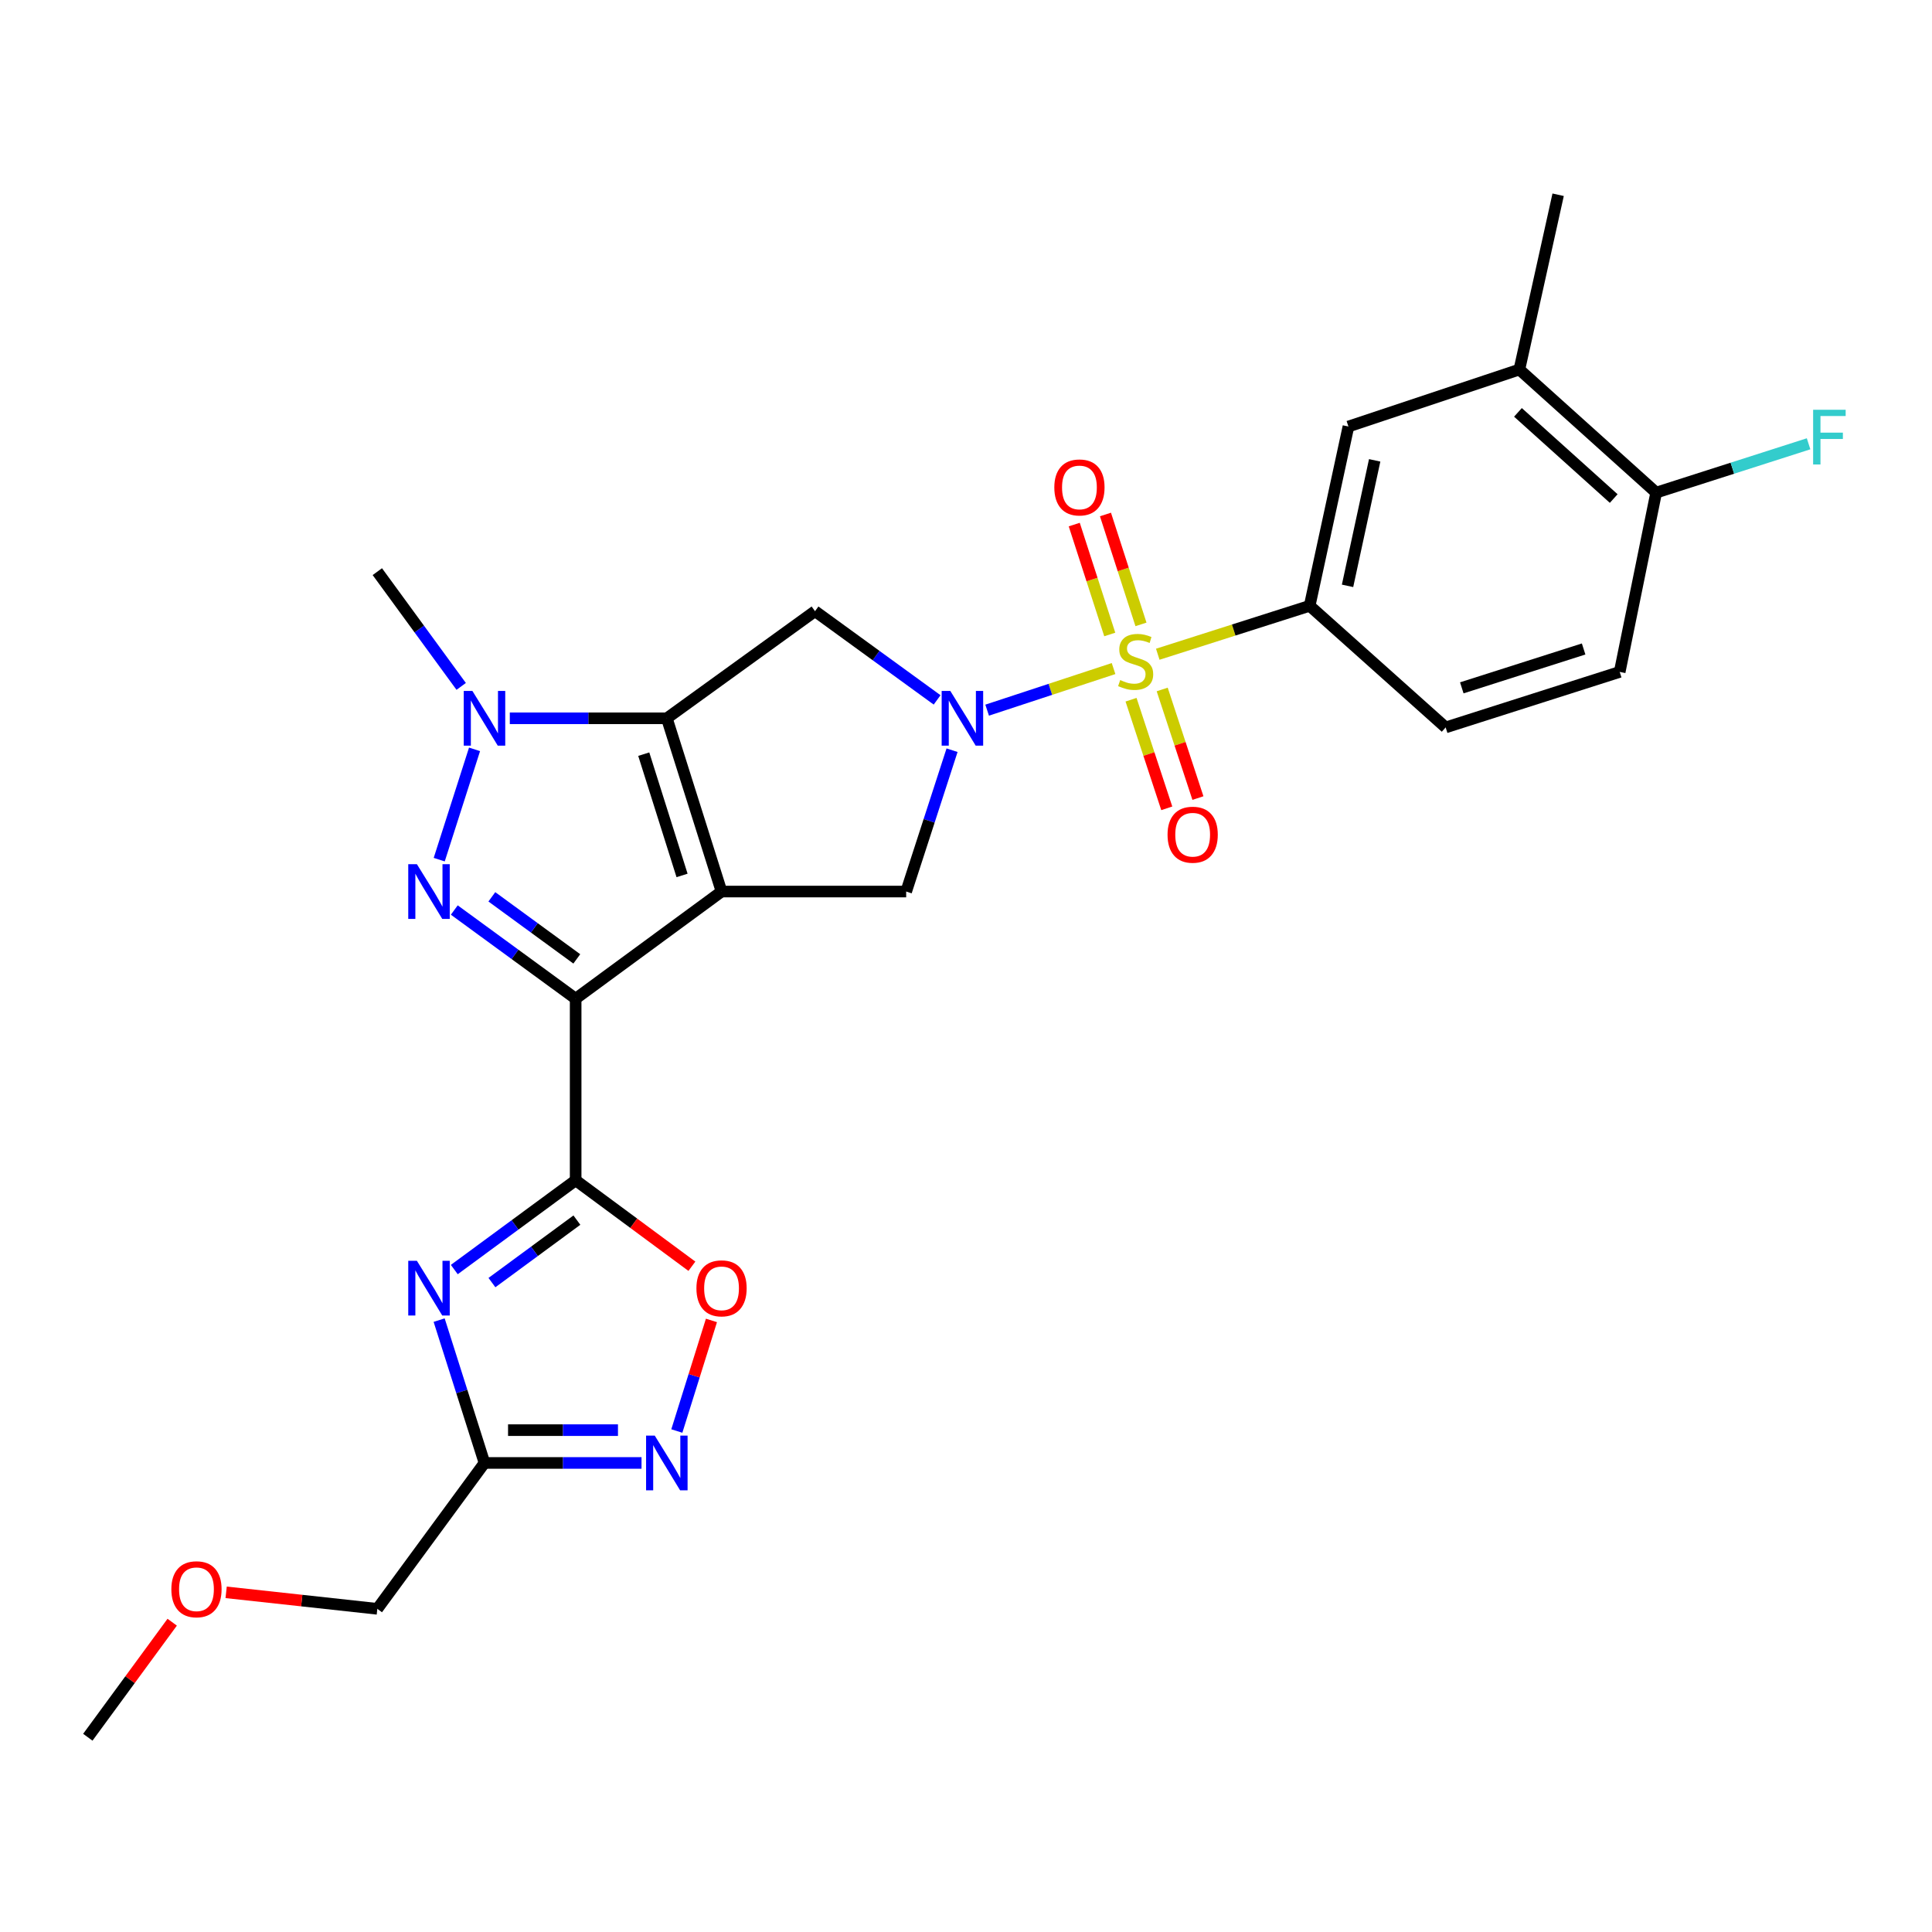 <?xml version='1.0' encoding='iso-8859-1'?>
<svg version='1.1' baseProfile='full'
              xmlns='http://www.w3.org/2000/svg'
                      xmlns:rdkit='http://www.rdkit.org/xml'
                      xmlns:xlink='http://www.w3.org/1999/xlink'
                  xml:space='preserve'
width='1000px' height='1000px' viewBox='0 0 1000 1000'>
<!-- END OF HEADER -->
<rect style='opacity:1.0;fill:#FFFFFF;stroke:none' width='1000' height='1000' x='0' y='0'> </rect>
<path class='bond-0' d='M 373.468,461.466 L 297.957,516.913' style='fill:none;fill-rule:evenodd;stroke:#000000;stroke-width:6px;stroke-linecap:butt;stroke-linejoin:miter;stroke-opacity:1' />
<path class='bond-2' d='M 373.468,461.466 L 345.151,371.787' style='fill:none;fill-rule:evenodd;stroke:#000000;stroke-width:6px;stroke-linecap:butt;stroke-linejoin:miter;stroke-opacity:1' />
<path class='bond-2' d='M 353.029,453.127 L 333.207,390.351' style='fill:none;fill-rule:evenodd;stroke:#000000;stroke-width:6px;stroke-linecap:butt;stroke-linejoin:miter;stroke-opacity:1' />
<path class='bond-9' d='M 373.468,461.466 L 469.034,461.466' style='fill:none;fill-rule:evenodd;stroke:#000000;stroke-width:6px;stroke-linecap:butt;stroke-linejoin:miter;stroke-opacity:1' />
<path class='bond-4' d='M 297.957,516.913 L 266.549,493.971' style='fill:none;fill-rule:evenodd;stroke:#000000;stroke-width:6px;stroke-linecap:butt;stroke-linejoin:miter;stroke-opacity:1' />
<path class='bond-4' d='M 266.549,493.971 L 235.14,471.028' style='fill:none;fill-rule:evenodd;stroke:#0000FF;stroke-width:6px;stroke-linecap:butt;stroke-linejoin:miter;stroke-opacity:1' />
<path class='bond-4' d='M 298.55,496.32 L 276.564,480.26' style='fill:none;fill-rule:evenodd;stroke:#000000;stroke-width:6px;stroke-linecap:butt;stroke-linejoin:miter;stroke-opacity:1' />
<path class='bond-4' d='M 276.564,480.26 L 254.578,464.2' style='fill:none;fill-rule:evenodd;stroke:#0000FF;stroke-width:6px;stroke-linecap:butt;stroke-linejoin:miter;stroke-opacity:1' />
<path class='bond-5' d='M 297.957,516.913 L 297.957,610.923' style='fill:none;fill-rule:evenodd;stroke:#000000;stroke-width:6px;stroke-linecap:butt;stroke-linejoin:miter;stroke-opacity:1' />
<path class='bond-1' d='M 576.375,346.045 L 543.659,356.81' style='fill:none;fill-rule:evenodd;stroke:#CCCC00;stroke-width:6px;stroke-linecap:butt;stroke-linejoin:miter;stroke-opacity:1' />
<path class='bond-1' d='M 543.659,356.81 L 510.943,367.575' style='fill:none;fill-rule:evenodd;stroke:#0000FF;stroke-width:6px;stroke-linecap:butt;stroke-linejoin:miter;stroke-opacity:1' />
<path class='bond-13' d='M 599.258,338.632 L 638.569,326.099' style='fill:none;fill-rule:evenodd;stroke:#CCCC00;stroke-width:6px;stroke-linecap:butt;stroke-linejoin:miter;stroke-opacity:1' />
<path class='bond-13' d='M 638.569,326.099 L 677.881,313.566' style='fill:none;fill-rule:evenodd;stroke:#000000;stroke-width:6px;stroke-linecap:butt;stroke-linejoin:miter;stroke-opacity:1' />
<path class='bond-14' d='M 590.566,323.184 L 581.376,294.74' style='fill:none;fill-rule:evenodd;stroke:#CCCC00;stroke-width:6px;stroke-linecap:butt;stroke-linejoin:miter;stroke-opacity:1' />
<path class='bond-14' d='M 581.376,294.74 L 572.186,266.297' style='fill:none;fill-rule:evenodd;stroke:#FF0000;stroke-width:6px;stroke-linecap:butt;stroke-linejoin:miter;stroke-opacity:1' />
<path class='bond-14' d='M 574.409,328.404 L 565.219,299.961' style='fill:none;fill-rule:evenodd;stroke:#CCCC00;stroke-width:6px;stroke-linecap:butt;stroke-linejoin:miter;stroke-opacity:1' />
<path class='bond-14' d='M 565.219,299.961 L 556.029,271.517' style='fill:none;fill-rule:evenodd;stroke:#FF0000;stroke-width:6px;stroke-linecap:butt;stroke-linejoin:miter;stroke-opacity:1' />
<path class='bond-15' d='M 585.423,362.174 L 594.67,390.28' style='fill:none;fill-rule:evenodd;stroke:#CCCC00;stroke-width:6px;stroke-linecap:butt;stroke-linejoin:miter;stroke-opacity:1' />
<path class='bond-15' d='M 594.67,390.28 L 603.918,418.387' style='fill:none;fill-rule:evenodd;stroke:#FF0000;stroke-width:6px;stroke-linecap:butt;stroke-linejoin:miter;stroke-opacity:1' />
<path class='bond-15' d='M 601.551,356.867 L 610.799,384.973' style='fill:none;fill-rule:evenodd;stroke:#CCCC00;stroke-width:6px;stroke-linecap:butt;stroke-linejoin:miter;stroke-opacity:1' />
<path class='bond-15' d='M 610.799,384.973 L 620.047,413.08' style='fill:none;fill-rule:evenodd;stroke:#FF0000;stroke-width:6px;stroke-linecap:butt;stroke-linejoin:miter;stroke-opacity:1' />
<path class='bond-6' d='M 345.151,371.787 L 304.512,371.787' style='fill:none;fill-rule:evenodd;stroke:#000000;stroke-width:6px;stroke-linecap:butt;stroke-linejoin:miter;stroke-opacity:1' />
<path class='bond-6' d='M 304.512,371.787 L 263.873,371.787' style='fill:none;fill-rule:evenodd;stroke:#0000FF;stroke-width:6px;stroke-linecap:butt;stroke-linejoin:miter;stroke-opacity:1' />
<path class='bond-8' d='M 345.151,371.787 L 421.85,316.349' style='fill:none;fill-rule:evenodd;stroke:#000000;stroke-width:6px;stroke-linecap:butt;stroke-linejoin:miter;stroke-opacity:1' />
<path class='bond-3' d='M 492.783,388.304 L 480.909,424.885' style='fill:none;fill-rule:evenodd;stroke:#0000FF;stroke-width:6px;stroke-linecap:butt;stroke-linejoin:miter;stroke-opacity:1' />
<path class='bond-3' d='M 480.909,424.885 L 469.034,461.466' style='fill:none;fill-rule:evenodd;stroke:#000000;stroke-width:6px;stroke-linecap:butt;stroke-linejoin:miter;stroke-opacity:1' />
<path class='bond-27' d='M 485.047,362.269 L 453.449,339.309' style='fill:none;fill-rule:evenodd;stroke:#0000FF;stroke-width:6px;stroke-linecap:butt;stroke-linejoin:miter;stroke-opacity:1' />
<path class='bond-27' d='M 453.449,339.309 L 421.85,316.349' style='fill:none;fill-rule:evenodd;stroke:#000000;stroke-width:6px;stroke-linecap:butt;stroke-linejoin:miter;stroke-opacity:1' />
<path class='bond-28' d='M 227.339,444.952 L 245.623,387.867' style='fill:none;fill-rule:evenodd;stroke:#0000FF;stroke-width:6px;stroke-linecap:butt;stroke-linejoin:miter;stroke-opacity:1' />
<path class='bond-7' d='M 297.957,610.923 L 266.551,634.023' style='fill:none;fill-rule:evenodd;stroke:#000000;stroke-width:6px;stroke-linecap:butt;stroke-linejoin:miter;stroke-opacity:1' />
<path class='bond-7' d='M 266.551,634.023 L 235.146,657.124' style='fill:none;fill-rule:evenodd;stroke:#0000FF;stroke-width:6px;stroke-linecap:butt;stroke-linejoin:miter;stroke-opacity:1' />
<path class='bond-7' d='M 298.596,631.531 L 276.612,647.701' style='fill:none;fill-rule:evenodd;stroke:#000000;stroke-width:6px;stroke-linecap:butt;stroke-linejoin:miter;stroke-opacity:1' />
<path class='bond-7' d='M 276.612,647.701 L 254.628,663.872' style='fill:none;fill-rule:evenodd;stroke:#0000FF;stroke-width:6px;stroke-linecap:butt;stroke-linejoin:miter;stroke-opacity:1' />
<path class='bond-12' d='M 297.957,610.923 L 328.039,633.166' style='fill:none;fill-rule:evenodd;stroke:#000000;stroke-width:6px;stroke-linecap:butt;stroke-linejoin:miter;stroke-opacity:1' />
<path class='bond-12' d='M 328.039,633.166 L 358.121,655.408' style='fill:none;fill-rule:evenodd;stroke:#FF0000;stroke-width:6px;stroke-linecap:butt;stroke-linejoin:miter;stroke-opacity:1' />
<path class='bond-21' d='M 238.709,355.276 L 217.008,325.578' style='fill:none;fill-rule:evenodd;stroke:#0000FF;stroke-width:6px;stroke-linecap:butt;stroke-linejoin:miter;stroke-opacity:1' />
<path class='bond-21' d='M 217.008,325.578 L 195.307,295.879' style='fill:none;fill-rule:evenodd;stroke:#000000;stroke-width:6px;stroke-linecap:butt;stroke-linejoin:miter;stroke-opacity:1' />
<path class='bond-10' d='M 227.299,683.29 L 239.036,720.254' style='fill:none;fill-rule:evenodd;stroke:#0000FF;stroke-width:6px;stroke-linecap:butt;stroke-linejoin:miter;stroke-opacity:1' />
<path class='bond-10' d='M 239.036,720.254 L 250.773,757.219' style='fill:none;fill-rule:evenodd;stroke:#000000;stroke-width:6px;stroke-linecap:butt;stroke-linejoin:miter;stroke-opacity:1' />
<path class='bond-23' d='M 250.773,757.219 L 195.307,832.73' style='fill:none;fill-rule:evenodd;stroke:#000000;stroke-width:6px;stroke-linecap:butt;stroke-linejoin:miter;stroke-opacity:1' />
<path class='bond-29' d='M 250.773,757.219 L 291.412,757.219' style='fill:none;fill-rule:evenodd;stroke:#000000;stroke-width:6px;stroke-linecap:butt;stroke-linejoin:miter;stroke-opacity:1' />
<path class='bond-29' d='M 291.412,757.219 L 332.051,757.219' style='fill:none;fill-rule:evenodd;stroke:#0000FF;stroke-width:6px;stroke-linecap:butt;stroke-linejoin:miter;stroke-opacity:1' />
<path class='bond-29' d='M 262.965,740.24 L 291.412,740.24' style='fill:none;fill-rule:evenodd;stroke:#000000;stroke-width:6px;stroke-linecap:butt;stroke-linejoin:miter;stroke-opacity:1' />
<path class='bond-29' d='M 291.412,740.24 L 319.859,740.24' style='fill:none;fill-rule:evenodd;stroke:#0000FF;stroke-width:6px;stroke-linecap:butt;stroke-linejoin:miter;stroke-opacity:1' />
<path class='bond-11' d='M 350.325,740.689 L 359.283,712.071' style='fill:none;fill-rule:evenodd;stroke:#0000FF;stroke-width:6px;stroke-linecap:butt;stroke-linejoin:miter;stroke-opacity:1' />
<path class='bond-11' d='M 359.283,712.071 L 368.242,683.453' style='fill:none;fill-rule:evenodd;stroke:#FF0000;stroke-width:6px;stroke-linecap:butt;stroke-linejoin:miter;stroke-opacity:1' />
<path class='bond-16' d='M 677.881,313.566 L 697.945,220.764' style='fill:none;fill-rule:evenodd;stroke:#000000;stroke-width:6px;stroke-linecap:butt;stroke-linejoin:miter;stroke-opacity:1' />
<path class='bond-16' d='M 697.487,303.234 L 711.531,238.273' style='fill:none;fill-rule:evenodd;stroke:#000000;stroke-width:6px;stroke-linecap:butt;stroke-linejoin:miter;stroke-opacity:1' />
<path class='bond-19' d='M 677.881,313.566 L 748.27,376.513' style='fill:none;fill-rule:evenodd;stroke:#000000;stroke-width:6px;stroke-linecap:butt;stroke-linejoin:miter;stroke-opacity:1' />
<path class='bond-17' d='M 697.945,220.764 L 786.427,191.267' style='fill:none;fill-rule:evenodd;stroke:#000000;stroke-width:6px;stroke-linecap:butt;stroke-linejoin:miter;stroke-opacity:1' />
<path class='bond-25' d='M 786.427,191.267 L 806.491,100.805' style='fill:none;fill-rule:evenodd;stroke:#000000;stroke-width:6px;stroke-linecap:butt;stroke-linejoin:miter;stroke-opacity:1' />
<path class='bond-30' d='M 786.427,191.267 L 857.231,254.978' style='fill:none;fill-rule:evenodd;stroke:#000000;stroke-width:6px;stroke-linecap:butt;stroke-linejoin:miter;stroke-opacity:1' />
<path class='bond-30' d='M 785.69,213.446 L 835.253,258.043' style='fill:none;fill-rule:evenodd;stroke:#000000;stroke-width:6px;stroke-linecap:butt;stroke-linejoin:miter;stroke-opacity:1' />
<path class='bond-18' d='M 857.231,254.978 L 838.355,347.78' style='fill:none;fill-rule:evenodd;stroke:#000000;stroke-width:6px;stroke-linecap:butt;stroke-linejoin:miter;stroke-opacity:1' />
<path class='bond-22' d='M 857.231,254.978 L 896.674,242.342' style='fill:none;fill-rule:evenodd;stroke:#000000;stroke-width:6px;stroke-linecap:butt;stroke-linejoin:miter;stroke-opacity:1' />
<path class='bond-22' d='M 896.674,242.342 L 936.118,229.706' style='fill:none;fill-rule:evenodd;stroke:#33CCCC;stroke-width:6px;stroke-linecap:butt;stroke-linejoin:miter;stroke-opacity:1' />
<path class='bond-20' d='M 748.27,376.513 L 838.355,347.78' style='fill:none;fill-rule:evenodd;stroke:#000000;stroke-width:6px;stroke-linecap:butt;stroke-linejoin:miter;stroke-opacity:1' />
<path class='bond-20' d='M 756.623,356.026 L 819.683,335.913' style='fill:none;fill-rule:evenodd;stroke:#000000;stroke-width:6px;stroke-linecap:butt;stroke-linejoin:miter;stroke-opacity:1' />
<path class='bond-24' d='M 195.307,832.73 L 156.178,828.46' style='fill:none;fill-rule:evenodd;stroke:#000000;stroke-width:6px;stroke-linecap:butt;stroke-linejoin:miter;stroke-opacity:1' />
<path class='bond-24' d='M 156.178,828.46 L 117.048,824.19' style='fill:none;fill-rule:evenodd;stroke:#FF0000;stroke-width:6px;stroke-linecap:butt;stroke-linejoin:miter;stroke-opacity:1' />
<path class='bond-26' d='M 89.125,839.652 L 67.29,869.424' style='fill:none;fill-rule:evenodd;stroke:#FF0000;stroke-width:6px;stroke-linecap:butt;stroke-linejoin:miter;stroke-opacity:1' />
<path class='bond-26' d='M 67.29,869.424 L 45.455,899.195' style='fill:none;fill-rule:evenodd;stroke:#000000;stroke-width:6px;stroke-linecap:butt;stroke-linejoin:miter;stroke-opacity:1' />
<path  class='atom-2' d='M 579.815 352
Q 580.135 352.12, 581.455 352.68
Q 582.775 353.24, 584.215 353.6
Q 585.695 353.92, 587.135 353.92
Q 589.815 353.92, 591.375 352.64
Q 592.935 351.32, 592.935 349.04
Q 592.935 347.48, 592.135 346.52
Q 591.375 345.56, 590.175 345.04
Q 588.975 344.52, 586.975 343.92
Q 584.455 343.16, 582.935 342.44
Q 581.455 341.72, 580.375 340.2
Q 579.335 338.68, 579.335 336.12
Q 579.335 332.56, 581.735 330.36
Q 584.175 328.16, 588.975 328.16
Q 592.255 328.16, 595.975 329.72
L 595.055 332.8
Q 591.655 331.4, 589.095 331.4
Q 586.335 331.4, 584.815 332.56
Q 583.295 333.68, 583.335 335.64
Q 583.335 337.16, 584.095 338.08
Q 584.895 339, 586.015 339.52
Q 587.175 340.04, 589.095 340.64
Q 591.655 341.44, 593.175 342.24
Q 594.695 343.04, 595.775 344.68
Q 596.895 346.28, 596.895 349.04
Q 596.895 352.96, 594.255 355.08
Q 591.655 357.16, 587.295 357.16
Q 584.775 357.16, 582.855 356.6
Q 580.975 356.08, 578.735 355.16
L 579.815 352
' fill='#CCCC00'/>
<path  class='atom-4' d='M 491.884 357.627
L 501.164 372.627
Q 502.084 374.107, 503.564 376.787
Q 505.044 379.467, 505.124 379.627
L 505.124 357.627
L 508.884 357.627
L 508.884 385.947
L 505.004 385.947
L 495.044 369.547
Q 493.884 367.627, 492.644 365.427
Q 491.444 363.227, 491.084 362.547
L 491.084 385.947
L 487.404 385.947
L 487.404 357.627
L 491.884 357.627
' fill='#0000FF'/>
<path  class='atom-5' d='M 215.79 447.306
L 225.07 462.306
Q 225.99 463.786, 227.47 466.466
Q 228.95 469.146, 229.03 469.306
L 229.03 447.306
L 232.79 447.306
L 232.79 475.626
L 228.91 475.626
L 218.95 459.226
Q 217.79 457.306, 216.55 455.106
Q 215.35 452.906, 214.99 452.226
L 214.99 475.626
L 211.31 475.626
L 211.31 447.306
L 215.79 447.306
' fill='#0000FF'/>
<path  class='atom-7' d='M 244.513 357.627
L 253.793 372.627
Q 254.713 374.107, 256.193 376.787
Q 257.673 379.467, 257.753 379.627
L 257.753 357.627
L 261.513 357.627
L 261.513 385.947
L 257.633 385.947
L 247.673 369.547
Q 246.513 367.627, 245.273 365.427
Q 244.073 363.227, 243.713 362.547
L 243.713 385.947
L 240.033 385.947
L 240.033 357.627
L 244.513 357.627
' fill='#0000FF'/>
<path  class='atom-8' d='M 215.79 652.597
L 225.07 667.597
Q 225.99 669.077, 227.47 671.757
Q 228.95 674.437, 229.03 674.597
L 229.03 652.597
L 232.79 652.597
L 232.79 680.917
L 228.91 680.917
L 218.95 664.517
Q 217.79 662.597, 216.55 660.397
Q 215.35 658.197, 214.99 657.517
L 214.99 680.917
L 211.31 680.917
L 211.31 652.597
L 215.79 652.597
' fill='#0000FF'/>
<path  class='atom-12' d='M 338.891 743.059
L 348.171 758.059
Q 349.091 759.539, 350.571 762.219
Q 352.051 764.899, 352.131 765.059
L 352.131 743.059
L 355.891 743.059
L 355.891 771.379
L 352.011 771.379
L 342.051 754.979
Q 340.891 753.059, 339.651 750.859
Q 338.451 748.659, 338.091 747.979
L 338.091 771.379
L 334.411 771.379
L 334.411 743.059
L 338.891 743.059
' fill='#0000FF'/>
<path  class='atom-13' d='M 360.468 666.837
Q 360.468 660.037, 363.828 656.237
Q 367.188 652.437, 373.468 652.437
Q 379.748 652.437, 383.108 656.237
Q 386.468 660.037, 386.468 666.837
Q 386.468 673.717, 383.068 677.637
Q 379.668 681.517, 373.468 681.517
Q 367.228 681.517, 363.828 677.637
Q 360.468 673.757, 360.468 666.837
M 373.468 678.317
Q 377.788 678.317, 380.108 675.437
Q 382.468 672.517, 382.468 666.837
Q 382.468 661.277, 380.108 658.477
Q 377.788 655.637, 373.468 655.637
Q 369.148 655.637, 366.788 658.437
Q 364.468 661.237, 364.468 666.837
Q 364.468 672.557, 366.788 675.437
Q 369.148 678.317, 373.468 678.317
' fill='#FF0000'/>
<path  class='atom-15' d='M 545.714 252.294
Q 545.714 245.494, 549.074 241.694
Q 552.434 237.894, 558.714 237.894
Q 564.994 237.894, 568.354 241.694
Q 571.714 245.494, 571.714 252.294
Q 571.714 259.174, 568.314 263.094
Q 564.914 266.974, 558.714 266.974
Q 552.474 266.974, 549.074 263.094
Q 545.714 259.214, 545.714 252.294
M 558.714 263.774
Q 563.034 263.774, 565.354 260.894
Q 567.714 257.974, 567.714 252.294
Q 567.714 246.734, 565.354 243.934
Q 563.034 241.094, 558.714 241.094
Q 554.394 241.094, 552.034 243.894
Q 549.714 246.694, 549.714 252.294
Q 549.714 258.014, 552.034 260.894
Q 554.394 263.774, 558.714 263.774
' fill='#FF0000'/>
<path  class='atom-16' d='M 604.321 432.04
Q 604.321 425.24, 607.681 421.44
Q 611.041 417.64, 617.321 417.64
Q 623.601 417.64, 626.961 421.44
Q 630.321 425.24, 630.321 432.04
Q 630.321 438.92, 626.921 442.84
Q 623.521 446.72, 617.321 446.72
Q 611.081 446.72, 607.681 442.84
Q 604.321 438.96, 604.321 432.04
M 617.321 443.52
Q 621.641 443.52, 623.961 440.64
Q 626.321 437.72, 626.321 432.04
Q 626.321 426.48, 623.961 423.68
Q 621.641 420.84, 617.321 420.84
Q 613.001 420.84, 610.641 423.64
Q 608.321 426.44, 608.321 432.04
Q 608.321 437.76, 610.641 440.64
Q 613.001 443.52, 617.321 443.52
' fill='#FF0000'/>
<path  class='atom-23' d='M 938.471 212.094
L 955.311 212.094
L 955.311 215.334
L 942.271 215.334
L 942.271 223.934
L 953.871 223.934
L 953.871 227.214
L 942.271 227.214
L 942.271 240.414
L 938.471 240.414
L 938.471 212.094
' fill='#33CCCC'/>
<path  class='atom-25' d='M 88.694 822.594
Q 88.694 815.794, 92.054 811.994
Q 95.414 808.194, 101.694 808.194
Q 107.974 808.194, 111.334 811.994
Q 114.694 815.794, 114.694 822.594
Q 114.694 829.474, 111.294 833.394
Q 107.894 837.274, 101.694 837.274
Q 95.454 837.274, 92.054 833.394
Q 88.694 829.514, 88.694 822.594
M 101.694 834.074
Q 106.014 834.074, 108.334 831.194
Q 110.694 828.274, 110.694 822.594
Q 110.694 817.034, 108.334 814.234
Q 106.014 811.394, 101.694 811.394
Q 97.374 811.394, 95.014 814.194
Q 92.694 816.994, 92.694 822.594
Q 92.694 828.314, 95.014 831.194
Q 97.374 834.074, 101.694 834.074
' fill='#FF0000'/>
</svg>

